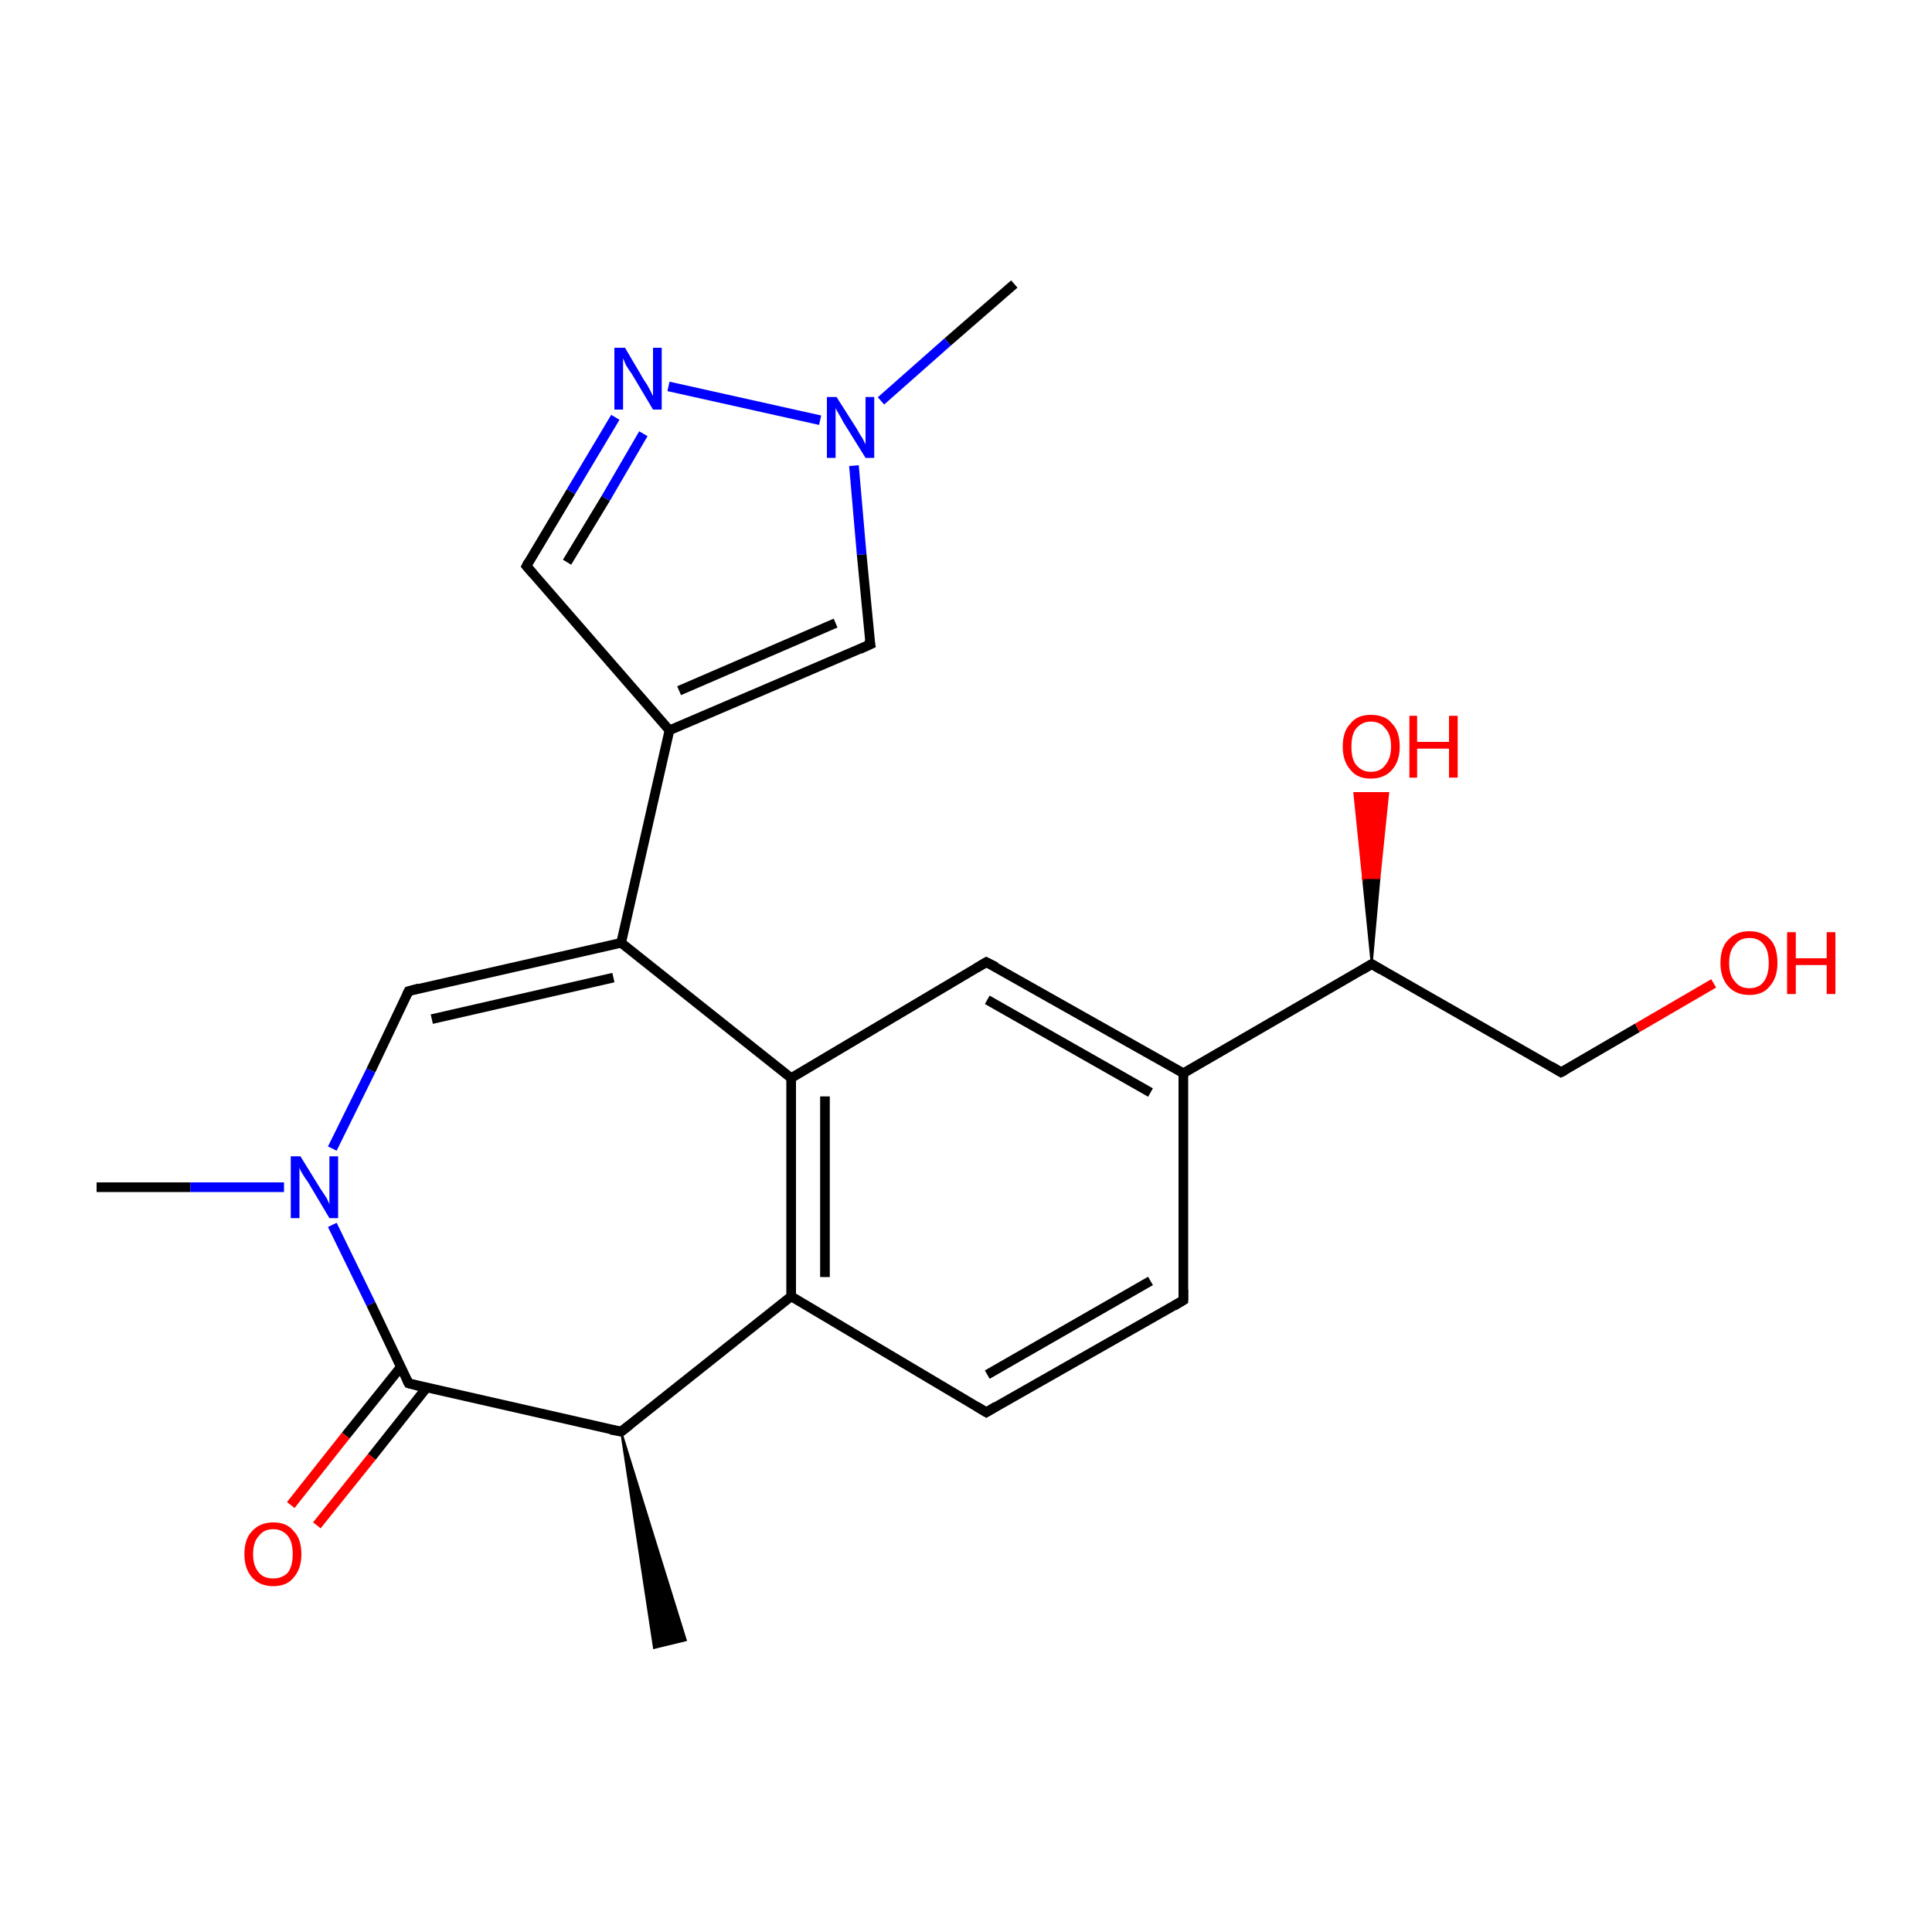 <?xml version='1.0' encoding='iso-8859-1'?>
<svg version='1.1' baseProfile='full'
              xmlns='http://www.w3.org/2000/svg'
                      xmlns:rdkit='http://www.rdkit.org/xml'
                      xmlns:xlink='http://www.w3.org/1999/xlink'
                  xml:space='preserve'
width='200px' height='200px' viewBox='0 0 200 200'>
<!-- END OF HEADER -->
<rect style='opacity:1.0;fill:#FFFFFF;stroke:none' width='200.0' height='200.0' x='0.0' y='0.0'> </rect>
<path class='bond-0 atom-2 atom-1' d='M 10.0,122.9 L 19.7,122.9' style='fill:none;fill-rule:evenodd;stroke:#000000;stroke-width:1.0px;stroke-linecap:butt;stroke-linejoin:miter;stroke-opacity:1' />
<path class='bond-0 atom-2 atom-1' d='M 19.7,122.9 L 29.4,122.9' style='fill:none;fill-rule:evenodd;stroke:#0000FF;stroke-width:1.0px;stroke-linecap:butt;stroke-linejoin:miter;stroke-opacity:1' />
<path class='bond-1 atom-1 atom-16' d='M 34.4,126.8 L 38.4,135.0' style='fill:none;fill-rule:evenodd;stroke:#0000FF;stroke-width:1.0px;stroke-linecap:butt;stroke-linejoin:miter;stroke-opacity:1' />
<path class='bond-1 atom-1 atom-16' d='M 38.4,135.0 L 42.3,143.2' style='fill:none;fill-rule:evenodd;stroke:#000000;stroke-width:1.0px;stroke-linecap:butt;stroke-linejoin:miter;stroke-opacity:1' />
<path class='bond-2 atom-1 atom-15' d='M 34.4,118.9 L 38.4,110.8' style='fill:none;fill-rule:evenodd;stroke:#0000FF;stroke-width:1.0px;stroke-linecap:butt;stroke-linejoin:miter;stroke-opacity:1' />
<path class='bond-2 atom-1 atom-15' d='M 38.4,110.8 L 42.3,102.6' style='fill:none;fill-rule:evenodd;stroke:#000000;stroke-width:1.0px;stroke-linecap:butt;stroke-linejoin:miter;stroke-opacity:1' />
<path class='bond-3 atom-17 atom-16' d='M 30.1,155.8 L 35.8,148.6' style='fill:none;fill-rule:evenodd;stroke:#FF0000;stroke-width:1.0px;stroke-linecap:butt;stroke-linejoin:miter;stroke-opacity:1' />
<path class='bond-3 atom-17 atom-16' d='M 35.8,148.6 L 41.5,141.5' style='fill:none;fill-rule:evenodd;stroke:#000000;stroke-width:1.0px;stroke-linecap:butt;stroke-linejoin:miter;stroke-opacity:1' />
<path class='bond-3 atom-17 atom-16' d='M 32.8,157.9 L 38.5,150.8' style='fill:none;fill-rule:evenodd;stroke:#FF0000;stroke-width:1.0px;stroke-linecap:butt;stroke-linejoin:miter;stroke-opacity:1' />
<path class='bond-3 atom-17 atom-16' d='M 38.5,150.8 L 44.2,143.6' style='fill:none;fill-rule:evenodd;stroke:#000000;stroke-width:1.0px;stroke-linecap:butt;stroke-linejoin:miter;stroke-opacity:1' />
<path class='bond-4 atom-16 atom-8' d='M 42.3,143.2 L 64.3,148.2' style='fill:none;fill-rule:evenodd;stroke:#000000;stroke-width:1.0px;stroke-linecap:butt;stroke-linejoin:miter;stroke-opacity:1' />
<path class='bond-5 atom-15 atom-0' d='M 42.3,102.6 L 64.3,97.6' style='fill:none;fill-rule:evenodd;stroke:#000000;stroke-width:1.0px;stroke-linecap:butt;stroke-linejoin:miter;stroke-opacity:1' />
<path class='bond-5 atom-15 atom-0' d='M 44.7,105.5 L 63.5,101.2' style='fill:none;fill-rule:evenodd;stroke:#000000;stroke-width:1.0px;stroke-linecap:butt;stroke-linejoin:miter;stroke-opacity:1' />
<path class='bond-6 atom-8 atom-7' d='M 64.3,148.2 L 71.0,169.8 L 67.7,170.6 Z' style='fill:#000000;fill-rule:evenodd;fill-opacity:1;stroke:#000000;stroke-width:0.2px;stroke-linecap:butt;stroke-linejoin:miter;stroke-miterlimit:10;stroke-opacity:1;' />
<path class='bond-7 atom-8 atom-9' d='M 64.3,148.2 L 81.9,134.2' style='fill:none;fill-rule:evenodd;stroke:#000000;stroke-width:1.0px;stroke-linecap:butt;stroke-linejoin:miter;stroke-opacity:1' />
<path class='bond-8 atom-4 atom-20' d='M 105.0,29.4 L 98.1,35.4' style='fill:none;fill-rule:evenodd;stroke:#000000;stroke-width:1.0px;stroke-linecap:butt;stroke-linejoin:miter;stroke-opacity:1' />
<path class='bond-8 atom-4 atom-20' d='M 98.1,35.4 L 91.2,41.5' style='fill:none;fill-rule:evenodd;stroke:#0000FF;stroke-width:1.0px;stroke-linecap:butt;stroke-linejoin:miter;stroke-opacity:1' />
<path class='bond-9 atom-5 atom-20' d='M 90.1,66.7 L 89.2,57.4' style='fill:none;fill-rule:evenodd;stroke:#000000;stroke-width:1.0px;stroke-linecap:butt;stroke-linejoin:miter;stroke-opacity:1' />
<path class='bond-9 atom-5 atom-20' d='M 89.2,57.4 L 88.4,48.2' style='fill:none;fill-rule:evenodd;stroke:#0000FF;stroke-width:1.0px;stroke-linecap:butt;stroke-linejoin:miter;stroke-opacity:1' />
<path class='bond-10 atom-5 atom-18' d='M 90.1,66.7 L 69.3,75.6' style='fill:none;fill-rule:evenodd;stroke:#000000;stroke-width:1.0px;stroke-linecap:butt;stroke-linejoin:miter;stroke-opacity:1' />
<path class='bond-10 atom-5 atom-18' d='M 86.5,64.5 L 70.3,71.5' style='fill:none;fill-rule:evenodd;stroke:#000000;stroke-width:1.0px;stroke-linecap:butt;stroke-linejoin:miter;stroke-opacity:1' />
<path class='bond-11 atom-20 atom-19' d='M 84.9,43.5 L 69.2,40.0' style='fill:none;fill-rule:evenodd;stroke:#0000FF;stroke-width:1.0px;stroke-linecap:butt;stroke-linejoin:miter;stroke-opacity:1' />
<path class='bond-12 atom-0 atom-18' d='M 64.3,97.6 L 69.3,75.6' style='fill:none;fill-rule:evenodd;stroke:#000000;stroke-width:1.0px;stroke-linecap:butt;stroke-linejoin:miter;stroke-opacity:1' />
<path class='bond-13 atom-0 atom-14' d='M 64.3,97.6 L 81.9,111.6' style='fill:none;fill-rule:evenodd;stroke:#000000;stroke-width:1.0px;stroke-linecap:butt;stroke-linejoin:miter;stroke-opacity:1' />
<path class='bond-14 atom-18 atom-3' d='M 69.3,75.6 L 54.5,58.6' style='fill:none;fill-rule:evenodd;stroke:#000000;stroke-width:1.0px;stroke-linecap:butt;stroke-linejoin:miter;stroke-opacity:1' />
<path class='bond-15 atom-19 atom-3' d='M 63.7,43.2 L 59.1,50.9' style='fill:none;fill-rule:evenodd;stroke:#0000FF;stroke-width:1.0px;stroke-linecap:butt;stroke-linejoin:miter;stroke-opacity:1' />
<path class='bond-15 atom-19 atom-3' d='M 59.1,50.9 L 54.5,58.6' style='fill:none;fill-rule:evenodd;stroke:#000000;stroke-width:1.0px;stroke-linecap:butt;stroke-linejoin:miter;stroke-opacity:1' />
<path class='bond-15 atom-19 atom-3' d='M 66.6,44.9 L 62.7,51.6' style='fill:none;fill-rule:evenodd;stroke:#0000FF;stroke-width:1.0px;stroke-linecap:butt;stroke-linejoin:miter;stroke-opacity:1' />
<path class='bond-15 atom-19 atom-3' d='M 62.7,51.6 L 58.7,58.2' style='fill:none;fill-rule:evenodd;stroke:#000000;stroke-width:1.0px;stroke-linecap:butt;stroke-linejoin:miter;stroke-opacity:1' />
<path class='bond-16 atom-9 atom-14' d='M 81.9,134.2 L 81.9,111.6' style='fill:none;fill-rule:evenodd;stroke:#000000;stroke-width:1.0px;stroke-linecap:butt;stroke-linejoin:miter;stroke-opacity:1' />
<path class='bond-16 atom-9 atom-14' d='M 85.4,132.2 L 85.4,113.5' style='fill:none;fill-rule:evenodd;stroke:#000000;stroke-width:1.0px;stroke-linecap:butt;stroke-linejoin:miter;stroke-opacity:1' />
<path class='bond-17 atom-9 atom-10' d='M 81.9,134.2 L 102.1,146.2' style='fill:none;fill-rule:evenodd;stroke:#000000;stroke-width:1.0px;stroke-linecap:butt;stroke-linejoin:miter;stroke-opacity:1' />
<path class='bond-18 atom-14 atom-13' d='M 81.9,111.6 L 102.1,99.6' style='fill:none;fill-rule:evenodd;stroke:#000000;stroke-width:1.0px;stroke-linecap:butt;stroke-linejoin:miter;stroke-opacity:1' />
<path class='bond-19 atom-10 atom-11' d='M 102.1,146.2 L 122.5,134.6' style='fill:none;fill-rule:evenodd;stroke:#000000;stroke-width:1.0px;stroke-linecap:butt;stroke-linejoin:miter;stroke-opacity:1' />
<path class='bond-19 atom-10 atom-11' d='M 102.2,142.3 L 119.1,132.6' style='fill:none;fill-rule:evenodd;stroke:#000000;stroke-width:1.0px;stroke-linecap:butt;stroke-linejoin:miter;stroke-opacity:1' />
<path class='bond-20 atom-13 atom-12' d='M 102.1,99.6 L 122.5,111.1' style='fill:none;fill-rule:evenodd;stroke:#000000;stroke-width:1.0px;stroke-linecap:butt;stroke-linejoin:miter;stroke-opacity:1' />
<path class='bond-20 atom-13 atom-12' d='M 102.2,103.5 L 119.1,113.1' style='fill:none;fill-rule:evenodd;stroke:#000000;stroke-width:1.0px;stroke-linecap:butt;stroke-linejoin:miter;stroke-opacity:1' />
<path class='bond-21 atom-11 atom-12' d='M 122.5,134.6 L 122.5,111.1' style='fill:none;fill-rule:evenodd;stroke:#000000;stroke-width:1.0px;stroke-linecap:butt;stroke-linejoin:miter;stroke-opacity:1' />
<path class='bond-22 atom-12 atom-6' d='M 122.5,111.1 L 142.0,99.8' style='fill:none;fill-rule:evenodd;stroke:#000000;stroke-width:1.0px;stroke-linecap:butt;stroke-linejoin:miter;stroke-opacity:1' />
<path class='bond-23 atom-6 atom-21' d='M 142.0,99.8 L 141.1,90.9 L 142.8,90.9 Z' style='fill:#000000;fill-rule:evenodd;fill-opacity:1;stroke:#000000;stroke-width:0.2px;stroke-linecap:butt;stroke-linejoin:miter;stroke-miterlimit:10;stroke-opacity:1;' />
<path class='bond-23 atom-6 atom-21' d='M 141.1,90.9 L 143.7,82.1 L 140.2,82.1 Z' style='fill:#FF0000;fill-rule:evenodd;fill-opacity:1;stroke:#FF0000;stroke-width:0.2px;stroke-linecap:butt;stroke-linejoin:miter;stroke-miterlimit:10;stroke-opacity:1;' />
<path class='bond-23 atom-6 atom-21' d='M 141.1,90.9 L 142.8,90.9 L 143.7,82.1 Z' style='fill:#FF0000;fill-rule:evenodd;fill-opacity:1;stroke:#FF0000;stroke-width:0.2px;stroke-linecap:butt;stroke-linejoin:miter;stroke-miterlimit:10;stroke-opacity:1;' />
<path class='bond-24 atom-6 atom-22' d='M 142.0,99.8 L 161.6,111.0' style='fill:none;fill-rule:evenodd;stroke:#000000;stroke-width:1.0px;stroke-linecap:butt;stroke-linejoin:miter;stroke-opacity:1' />
<path class='bond-25 atom-22 atom-23' d='M 161.6,111.0 L 169.5,106.4' style='fill:none;fill-rule:evenodd;stroke:#000000;stroke-width:1.0px;stroke-linecap:butt;stroke-linejoin:miter;stroke-opacity:1' />
<path class='bond-25 atom-22 atom-23' d='M 169.5,106.4 L 177.4,101.8' style='fill:none;fill-rule:evenodd;stroke:#FF0000;stroke-width:1.0px;stroke-linecap:butt;stroke-linejoin:miter;stroke-opacity:1' />
<path d='M 55.2,59.4 L 54.5,58.6 L 54.7,58.2' style='fill:none;stroke:#000000;stroke-width:1.0px;stroke-linecap:butt;stroke-linejoin:miter;stroke-miterlimit:10;stroke-opacity:1;' />
<path d='M 90.0,66.2 L 90.1,66.7 L 89.0,67.2' style='fill:none;stroke:#000000;stroke-width:1.0px;stroke-linecap:butt;stroke-linejoin:miter;stroke-miterlimit:10;stroke-opacity:1;' />
<path d='M 141.0,100.4 L 142.0,99.8 L 143.0,100.4' style='fill:none;stroke:#000000;stroke-width:1.0px;stroke-linecap:butt;stroke-linejoin:miter;stroke-miterlimit:10;stroke-opacity:1;' />
<path d='M 63.2,148.0 L 64.3,148.2 L 65.2,147.5' style='fill:none;stroke:#000000;stroke-width:1.0px;stroke-linecap:butt;stroke-linejoin:miter;stroke-miterlimit:10;stroke-opacity:1;' />
<path d='M 101.1,145.6 L 102.1,146.2 L 103.1,145.6' style='fill:none;stroke:#000000;stroke-width:1.0px;stroke-linecap:butt;stroke-linejoin:miter;stroke-miterlimit:10;stroke-opacity:1;' />
<path d='M 121.5,135.2 L 122.5,134.6 L 122.5,133.5' style='fill:none;stroke:#000000;stroke-width:1.0px;stroke-linecap:butt;stroke-linejoin:miter;stroke-miterlimit:10;stroke-opacity:1;' />
<path d='M 101.1,100.2 L 102.1,99.6 L 103.1,100.1' style='fill:none;stroke:#000000;stroke-width:1.0px;stroke-linecap:butt;stroke-linejoin:miter;stroke-miterlimit:10;stroke-opacity:1;' />
<path d='M 42.1,103.0 L 42.3,102.6 L 43.4,102.3' style='fill:none;stroke:#000000;stroke-width:1.0px;stroke-linecap:butt;stroke-linejoin:miter;stroke-miterlimit:10;stroke-opacity:1;' />
<path d='M 42.1,142.8 L 42.3,143.2 L 43.4,143.5' style='fill:none;stroke:#000000;stroke-width:1.0px;stroke-linecap:butt;stroke-linejoin:miter;stroke-miterlimit:10;stroke-opacity:1;' />
<path d='M 160.6,110.4 L 161.6,111.0 L 162.0,110.8' style='fill:none;stroke:#000000;stroke-width:1.0px;stroke-linecap:butt;stroke-linejoin:miter;stroke-miterlimit:10;stroke-opacity:1;' />
<path class='atom-1' d='M 31.1 119.7
L 33.2 123.1
Q 33.4 123.4, 33.8 124.0
Q 34.1 124.6, 34.1 124.7
L 34.1 119.7
L 35.0 119.7
L 35.0 126.1
L 34.1 126.1
L 31.9 122.4
Q 31.6 122.0, 31.3 121.5
Q 31.0 121.0, 31.0 120.8
L 31.0 126.1
L 30.1 126.1
L 30.1 119.7
L 31.1 119.7
' fill='#0000FF'/>
<path class='atom-17' d='M 25.3 160.9
Q 25.3 159.3, 26.1 158.5
Q 26.9 157.6, 28.3 157.6
Q 29.7 157.6, 30.4 158.5
Q 31.2 159.3, 31.2 160.9
Q 31.2 162.4, 30.4 163.3
Q 29.7 164.2, 28.3 164.2
Q 26.9 164.2, 26.1 163.3
Q 25.3 162.4, 25.3 160.9
M 28.3 163.4
Q 29.2 163.4, 29.8 162.8
Q 30.3 162.1, 30.3 160.9
Q 30.3 159.6, 29.8 159.0
Q 29.2 158.3, 28.3 158.3
Q 27.3 158.3, 26.8 159.0
Q 26.2 159.6, 26.2 160.9
Q 26.2 162.1, 26.8 162.8
Q 27.3 163.4, 28.3 163.4
' fill='#FF0000'/>
<path class='atom-19' d='M 64.7 36.0
L 66.7 39.4
Q 67.0 39.8, 67.3 40.4
Q 67.6 41.0, 67.6 41.0
L 67.6 36.0
L 68.5 36.0
L 68.5 42.4
L 67.6 42.4
L 65.4 38.7
Q 65.1 38.3, 64.8 37.8
Q 64.6 37.3, 64.5 37.1
L 64.5 42.4
L 63.6 42.4
L 63.6 36.0
L 64.7 36.0
' fill='#0000FF'/>
<path class='atom-20' d='M 86.6 41.1
L 88.7 44.4
Q 88.9 44.8, 89.3 45.4
Q 89.6 46.0, 89.6 46.0
L 89.6 41.1
L 90.5 41.1
L 90.5 47.4
L 89.6 47.4
L 87.3 43.7
Q 87.1 43.3, 86.8 42.8
Q 86.5 42.3, 86.5 42.2
L 86.5 47.4
L 85.6 47.4
L 85.6 41.1
L 86.6 41.1
' fill='#0000FF'/>
<path class='atom-21' d='M 139.0 77.3
Q 139.0 75.7, 139.8 74.9
Q 140.5 74.0, 141.9 74.0
Q 143.4 74.0, 144.1 74.9
Q 144.9 75.7, 144.9 77.3
Q 144.9 78.8, 144.1 79.7
Q 143.3 80.6, 141.9 80.6
Q 140.5 80.6, 139.8 79.7
Q 139.0 78.8, 139.0 77.3
M 141.9 79.9
Q 142.9 79.9, 143.4 79.2
Q 144.0 78.5, 144.0 77.3
Q 144.0 76.0, 143.4 75.4
Q 142.9 74.7, 141.9 74.7
Q 141.0 74.7, 140.4 75.4
Q 139.9 76.0, 139.9 77.3
Q 139.9 78.6, 140.4 79.2
Q 141.0 79.9, 141.9 79.9
' fill='#FF0000'/>
<path class='atom-21' d='M 145.9 74.1
L 146.7 74.1
L 146.7 76.8
L 150.0 76.8
L 150.0 74.1
L 150.9 74.1
L 150.9 80.5
L 150.0 80.5
L 150.0 77.5
L 146.7 77.5
L 146.7 80.5
L 145.9 80.5
L 145.9 74.1
' fill='#FF0000'/>
<path class='atom-23' d='M 178.1 99.7
Q 178.1 98.1, 178.9 97.3
Q 179.7 96.4, 181.1 96.4
Q 182.5 96.4, 183.3 97.3
Q 184.0 98.1, 184.0 99.7
Q 184.0 101.2, 183.2 102.1
Q 182.5 103.0, 181.1 103.0
Q 179.7 103.0, 178.9 102.1
Q 178.1 101.2, 178.1 99.7
M 181.1 102.3
Q 182.1 102.3, 182.6 101.6
Q 183.1 100.9, 183.1 99.7
Q 183.1 98.4, 182.6 97.8
Q 182.1 97.1, 181.1 97.1
Q 180.1 97.1, 179.6 97.8
Q 179.0 98.4, 179.0 99.7
Q 179.0 101.0, 179.6 101.6
Q 180.1 102.3, 181.1 102.3
' fill='#FF0000'/>
<path class='atom-23' d='M 185.0 96.5
L 185.9 96.5
L 185.9 99.2
L 189.1 99.2
L 189.1 96.5
L 190.0 96.5
L 190.0 102.9
L 189.1 102.9
L 189.1 99.9
L 185.9 99.9
L 185.9 102.9
L 185.0 102.9
L 185.0 96.5
' fill='#FF0000'/>
</svg>
